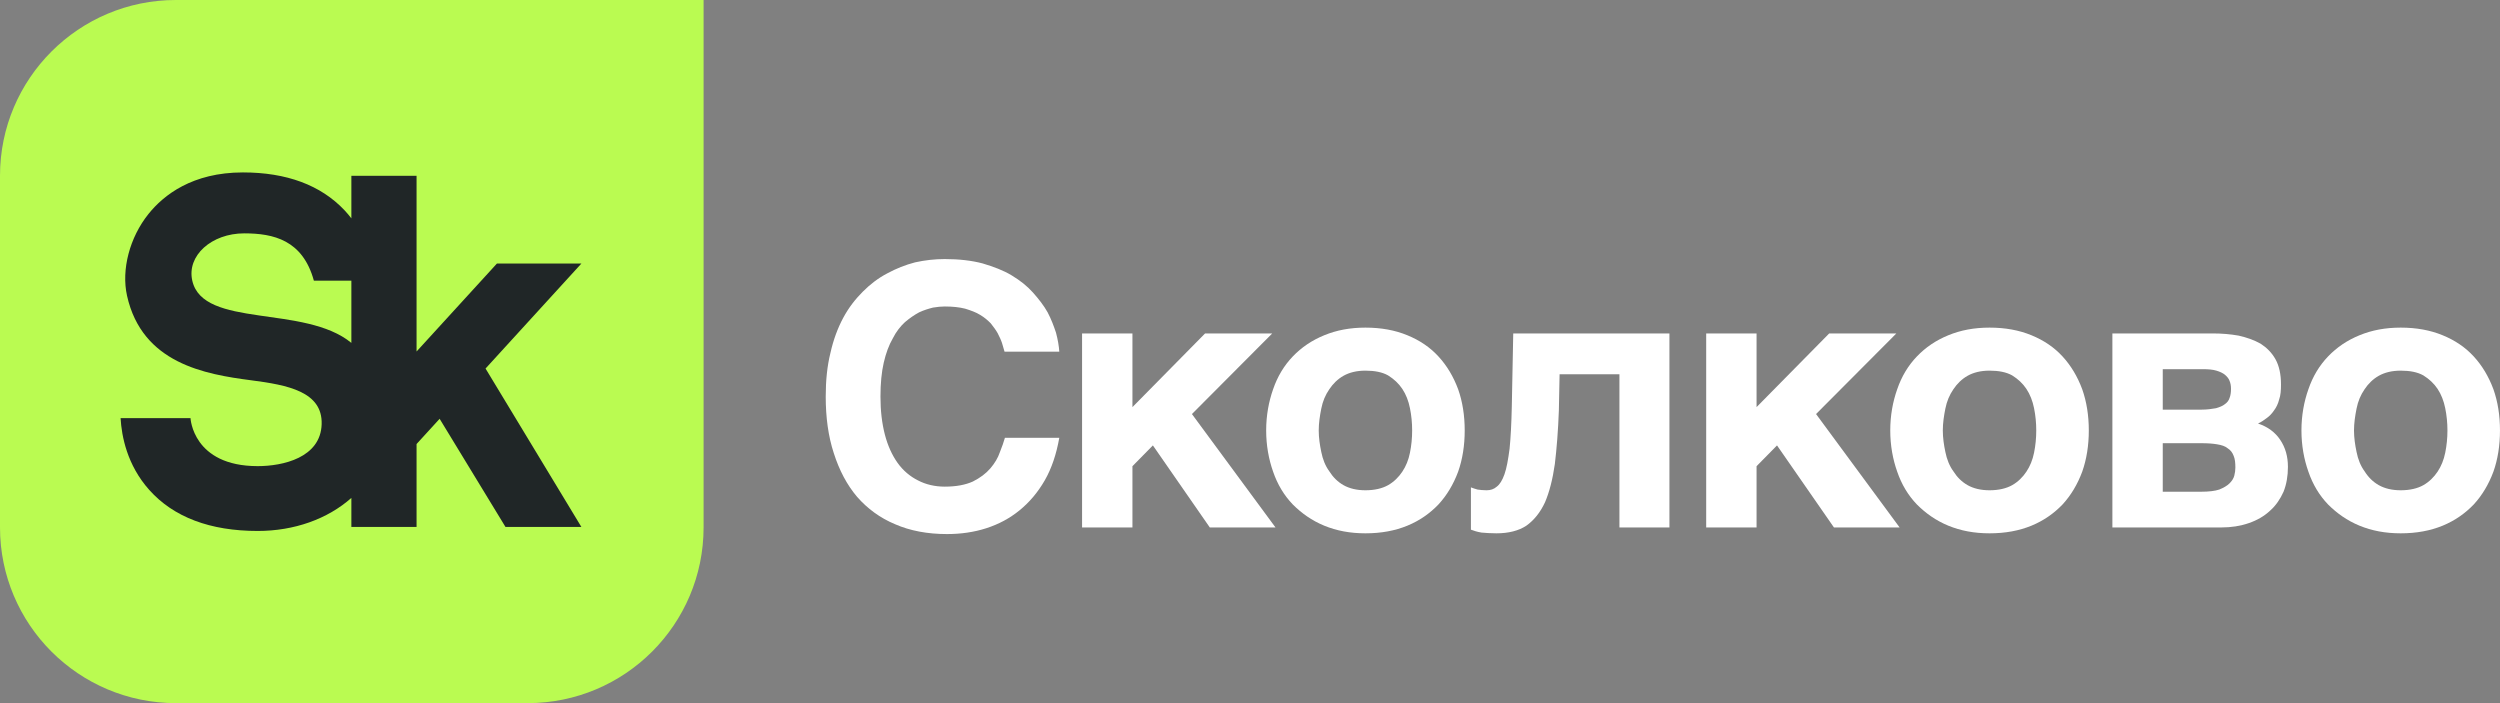 <?xml version="1.0" encoding="UTF-8"?> <svg xmlns="http://www.w3.org/2000/svg" width="128" height="36" viewBox="0 0 128 36" fill="none"><rect x="0" y="0" width="128" height="36" fill="#808080" stroke="none"/><g clip-path="url(#clip0_431_6885)"><path d="M9.006 0C4.032 0 0 4.03 0 9V27C0 31.971 4.032 36 9.006 36H27.018C31.992 36 36.024 31.971 36.024 27V0H9.006Z" fill="#BAFB51"></path><path d="M9.846 14.375C9.551 13.088 10.837 11.948 12.5 11.948C13.997 11.948 15.498 12.284 16.07 14.37H17.99V17.556C15.596 15.589 10.406 16.823 9.846 14.375ZM29.767 13.494H25.442L21.328 17.997V9H17.99V11.18C17.881 11.039 17.766 10.899 17.637 10.763C16.423 9.479 14.674 8.828 12.438 8.828C9.852 8.828 8.382 9.984 7.603 10.954C6.637 12.159 6.206 13.803 6.504 15.142C7.278 18.609 10.497 19.163 12.863 19.471C14.73 19.713 16.516 20.052 16.469 21.715C16.419 23.441 14.472 23.866 13.195 23.866C9.866 23.866 9.754 21.407 9.754 21.407H6.174C6.226 22.33 6.505 23.813 7.643 25.085C8.888 26.478 10.756 27.185 13.195 27.185C15.065 27.185 16.768 26.576 17.99 25.494V26.98H21.328V22.734L22.509 21.442L25.881 26.98H29.767L24.86 18.869L29.767 13.494Z" fill="#202627"></path><path d="M51.078 17.055C50.985 16.887 50.854 16.719 50.723 16.551C50.574 16.401 50.405 16.252 50.181 16.121C49.976 15.991 49.714 15.897 49.415 15.804C49.116 15.729 48.78 15.692 48.369 15.692C48.201 15.692 47.995 15.71 47.771 15.748C47.547 15.804 47.304 15.878 47.061 15.991C46.818 16.121 46.575 16.289 46.332 16.495C46.108 16.7 45.884 16.98 45.716 17.316C45.51 17.671 45.36 18.082 45.248 18.567C45.136 19.053 45.08 19.632 45.08 20.304C45.08 21.032 45.155 21.667 45.304 22.246C45.454 22.825 45.678 23.31 45.958 23.702C46.239 24.095 46.594 24.393 47.005 24.599C47.397 24.804 47.864 24.916 48.369 24.916C48.967 24.916 49.434 24.823 49.808 24.655C50.181 24.468 50.48 24.244 50.704 23.983C50.929 23.721 51.097 23.441 51.19 23.161C51.302 22.881 51.396 22.619 51.452 22.414H54.236C54.087 23.254 53.844 23.983 53.489 24.599C53.133 25.215 52.704 25.719 52.199 26.13C51.695 26.541 51.134 26.84 50.499 27.045C49.864 27.25 49.191 27.344 48.481 27.344C47.491 27.344 46.594 27.176 45.828 26.84C45.061 26.522 44.407 26.037 43.884 25.439C43.361 24.823 42.969 24.076 42.689 23.198C42.408 22.339 42.277 21.368 42.277 20.304C42.277 19.483 42.352 18.735 42.52 18.063C42.67 17.391 42.894 16.793 43.174 16.271C43.455 15.748 43.791 15.318 44.183 14.926C44.557 14.553 44.968 14.235 45.435 13.993C45.884 13.75 46.351 13.563 46.855 13.432C47.36 13.32 47.864 13.264 48.369 13.264C49.097 13.264 49.752 13.339 50.312 13.488C50.872 13.656 51.377 13.843 51.807 14.105C52.237 14.366 52.592 14.646 52.891 14.982C53.19 15.318 53.451 15.655 53.638 15.991C53.825 16.345 53.956 16.7 54.068 17.036C54.161 17.391 54.217 17.709 54.236 18.007H51.433L51.302 17.559C51.246 17.391 51.172 17.242 51.078 17.055Z" fill="white"></path><path d="M61.7 17.072H65.138L61.027 21.199L65.306 27.006H61.942L59.028 22.805L57.981 23.869V27.006H55.402V17.072H57.981V20.844L61.7 17.072Z" fill="white"></path><path d="M67.65 23.142C67.724 23.515 67.855 23.851 68.061 24.131C68.248 24.43 68.49 24.672 68.789 24.841C69.088 25.009 69.462 25.102 69.91 25.102C70.378 25.102 70.77 25.009 71.069 24.841C71.368 24.672 71.611 24.43 71.798 24.15C71.985 23.87 72.116 23.552 72.19 23.179C72.265 22.805 72.302 22.432 72.302 22.04C72.302 21.648 72.265 21.274 72.19 20.901C72.116 20.527 71.985 20.191 71.798 19.911C71.611 19.631 71.368 19.407 71.069 19.22C70.77 19.052 70.378 18.977 69.91 18.977C69.462 18.977 69.088 19.071 68.789 19.239C68.49 19.407 68.248 19.649 68.061 19.93C67.855 20.228 67.724 20.546 67.65 20.919C67.575 21.293 67.519 21.666 67.519 22.04C67.519 22.413 67.575 22.787 67.65 23.142ZM65.183 19.93C65.407 19.276 65.744 18.716 66.192 18.249C66.641 17.782 67.164 17.427 67.799 17.166C68.434 16.904 69.126 16.774 69.91 16.774C70.714 16.774 71.424 16.904 72.059 17.166C72.695 17.427 73.218 17.782 73.647 18.249C74.078 18.716 74.414 19.276 74.657 19.93C74.881 20.565 74.993 21.274 74.993 22.04C74.993 22.805 74.881 23.515 74.657 24.15C74.414 24.803 74.078 25.363 73.647 25.83C73.218 26.278 72.695 26.652 72.059 26.914C71.424 27.175 70.714 27.306 69.91 27.306C69.126 27.306 68.434 27.175 67.799 26.914C67.164 26.652 66.641 26.278 66.192 25.83C65.744 25.363 65.407 24.803 65.183 24.15C64.959 23.515 64.828 22.805 64.828 22.04C64.828 21.274 64.959 20.565 65.183 19.93Z" fill="white"></path><path d="M79.851 19.164L79.814 21.013C79.776 22.058 79.702 22.973 79.608 23.758C79.496 24.542 79.328 25.195 79.104 25.718C78.861 26.241 78.543 26.633 78.151 26.914C77.758 27.175 77.235 27.306 76.619 27.306C76.319 27.306 76.076 27.287 75.853 27.268C75.628 27.231 75.46 27.175 75.311 27.119V24.953C75.404 24.99 75.516 25.027 75.647 25.065C75.777 25.083 75.927 25.102 76.114 25.102C76.319 25.102 76.488 25.046 76.637 24.915C76.787 24.803 76.917 24.598 77.03 24.28C77.142 23.963 77.216 23.534 77.291 22.973C77.347 22.413 77.385 21.703 77.404 20.826L77.478 17.073H85.475V27.007H82.915V19.164H79.851Z" fill="white"></path><path d="M93.655 17.072H97.093L92.982 21.199L97.261 27.006H93.898L90.983 22.805L89.936 23.869V27.006H87.357V17.072H89.936V20.844L93.655 17.072Z" fill="white"></path><path d="M99.603 23.142C99.678 23.515 99.809 23.851 100.014 24.131C100.201 24.43 100.444 24.672 100.743 24.841C101.042 25.009 101.416 25.102 101.864 25.102C102.331 25.102 102.723 25.009 103.022 24.841C103.322 24.672 103.565 24.43 103.751 24.15C103.938 23.87 104.069 23.552 104.144 23.179C104.219 22.805 104.256 22.432 104.256 22.04C104.256 21.648 104.219 21.274 104.144 20.901C104.069 20.527 103.938 20.191 103.751 19.911C103.565 19.631 103.322 19.407 103.022 19.22C102.723 19.052 102.331 18.977 101.864 18.977C101.416 18.977 101.042 19.071 100.743 19.239C100.444 19.407 100.201 19.649 100.014 19.93C99.809 20.228 99.678 20.546 99.603 20.919C99.528 21.293 99.472 21.666 99.472 22.04C99.472 22.413 99.528 22.787 99.603 23.142ZM97.137 19.93C97.361 19.276 97.697 18.716 98.146 18.249C98.594 17.782 99.117 17.427 99.752 17.166C100.388 16.904 101.079 16.774 101.864 16.774C102.668 16.774 103.377 16.904 104.013 17.166C104.648 17.427 105.171 17.782 105.601 18.249C106.031 18.716 106.367 19.276 106.61 19.93C106.834 20.565 106.947 21.274 106.947 22.04C106.947 22.805 106.834 23.515 106.61 24.15C106.367 24.803 106.031 25.363 105.601 25.83C105.171 26.278 104.648 26.652 104.013 26.914C103.377 27.175 102.668 27.306 101.864 27.306C101.079 27.306 100.388 27.175 99.752 26.914C99.117 26.652 98.594 26.278 98.146 25.83C97.697 25.363 97.361 24.803 97.137 24.15C96.912 23.515 96.781 22.805 96.781 22.04C96.781 21.274 96.912 20.565 97.137 19.93Z" fill="white"></path><path d="M113.629 25.064C113.853 24.97 114.022 24.877 114.153 24.747C114.265 24.635 114.358 24.504 114.396 24.354C114.433 24.205 114.451 24.074 114.451 23.943C114.451 23.701 114.433 23.495 114.358 23.328C114.302 23.178 114.208 23.047 114.059 22.954C113.928 22.842 113.741 22.786 113.517 22.749C113.293 22.711 113.031 22.692 112.714 22.692H110.733V25.176H112.714C113.087 25.176 113.405 25.139 113.629 25.064ZM113.461 20.9C113.648 20.844 113.797 20.788 113.91 20.695C114.022 20.62 114.115 20.508 114.153 20.377C114.208 20.246 114.227 20.078 114.227 19.91C114.227 19.761 114.208 19.63 114.153 19.499C114.115 19.387 114.022 19.275 113.91 19.182C113.816 19.107 113.667 19.032 113.48 18.977C113.293 18.921 113.068 18.902 112.788 18.902H110.733V20.974H112.714C113.013 20.974 113.256 20.937 113.461 20.9ZM114.619 17.184C115.031 17.277 115.404 17.408 115.74 17.595C116.058 17.8 116.32 18.061 116.507 18.398C116.693 18.734 116.787 19.163 116.787 19.686C116.787 19.985 116.768 20.246 116.693 20.452C116.638 20.676 116.544 20.863 116.432 21.012C116.32 21.18 116.189 21.311 116.058 21.404C115.908 21.516 115.778 21.609 115.61 21.684C116.114 21.852 116.488 22.132 116.75 22.524C117.011 22.916 117.142 23.365 117.142 23.906C117.142 24.373 117.067 24.802 116.918 25.176C116.75 25.549 116.525 25.886 116.227 26.147C115.928 26.427 115.573 26.633 115.143 26.782C114.713 26.931 114.246 27.006 113.722 27.006H108.154V17.072H113.293C113.76 17.072 114.19 17.109 114.619 17.184Z" fill="white"></path><path d="M120.656 23.142C120.73 23.515 120.861 23.851 121.067 24.131C121.253 24.43 121.496 24.672 121.796 24.841C122.095 25.009 122.468 25.102 122.916 25.102C123.384 25.102 123.776 25.009 124.075 24.841C124.374 24.672 124.617 24.43 124.804 24.15C124.99 23.87 125.121 23.552 125.196 23.179C125.271 22.805 125.309 22.432 125.309 22.04C125.309 21.648 125.271 21.274 125.196 20.901C125.121 20.527 124.99 20.191 124.804 19.911C124.617 19.631 124.374 19.407 124.075 19.22C123.776 19.052 123.384 18.977 122.916 18.977C122.468 18.977 122.095 19.071 121.796 19.239C121.496 19.407 121.253 19.649 121.067 19.93C120.861 20.228 120.73 20.546 120.656 20.919C120.581 21.293 120.525 21.666 120.525 22.04C120.525 22.413 120.581 22.787 120.656 23.142ZM118.19 19.93C118.413 19.276 118.75 18.716 119.198 18.249C119.647 17.782 120.17 17.427 120.805 17.166C121.441 16.904 122.132 16.774 122.916 16.774C123.72 16.774 124.43 16.904 125.066 17.166C125.701 17.427 126.224 17.782 126.654 18.249C127.084 18.716 127.42 19.276 127.663 19.93C127.887 20.565 127.999 21.274 127.999 22.04C127.999 22.805 127.887 23.515 127.663 24.15C127.42 24.803 127.084 25.363 126.654 25.83C126.224 26.278 125.701 26.652 125.066 26.914C124.43 27.175 123.72 27.306 122.916 27.306C122.132 27.306 121.441 27.175 120.805 26.914C120.17 26.652 119.647 26.278 119.198 25.83C118.75 25.363 118.413 24.803 118.19 24.15C117.965 23.515 117.834 22.805 117.834 22.04C117.834 21.274 117.965 20.565 118.19 19.93Z" fill="white"></path></g><defs><clipPath id="clip0_431_6885"><rect width="128" height="36" fill="white"></rect></clipPath></defs></svg> 
